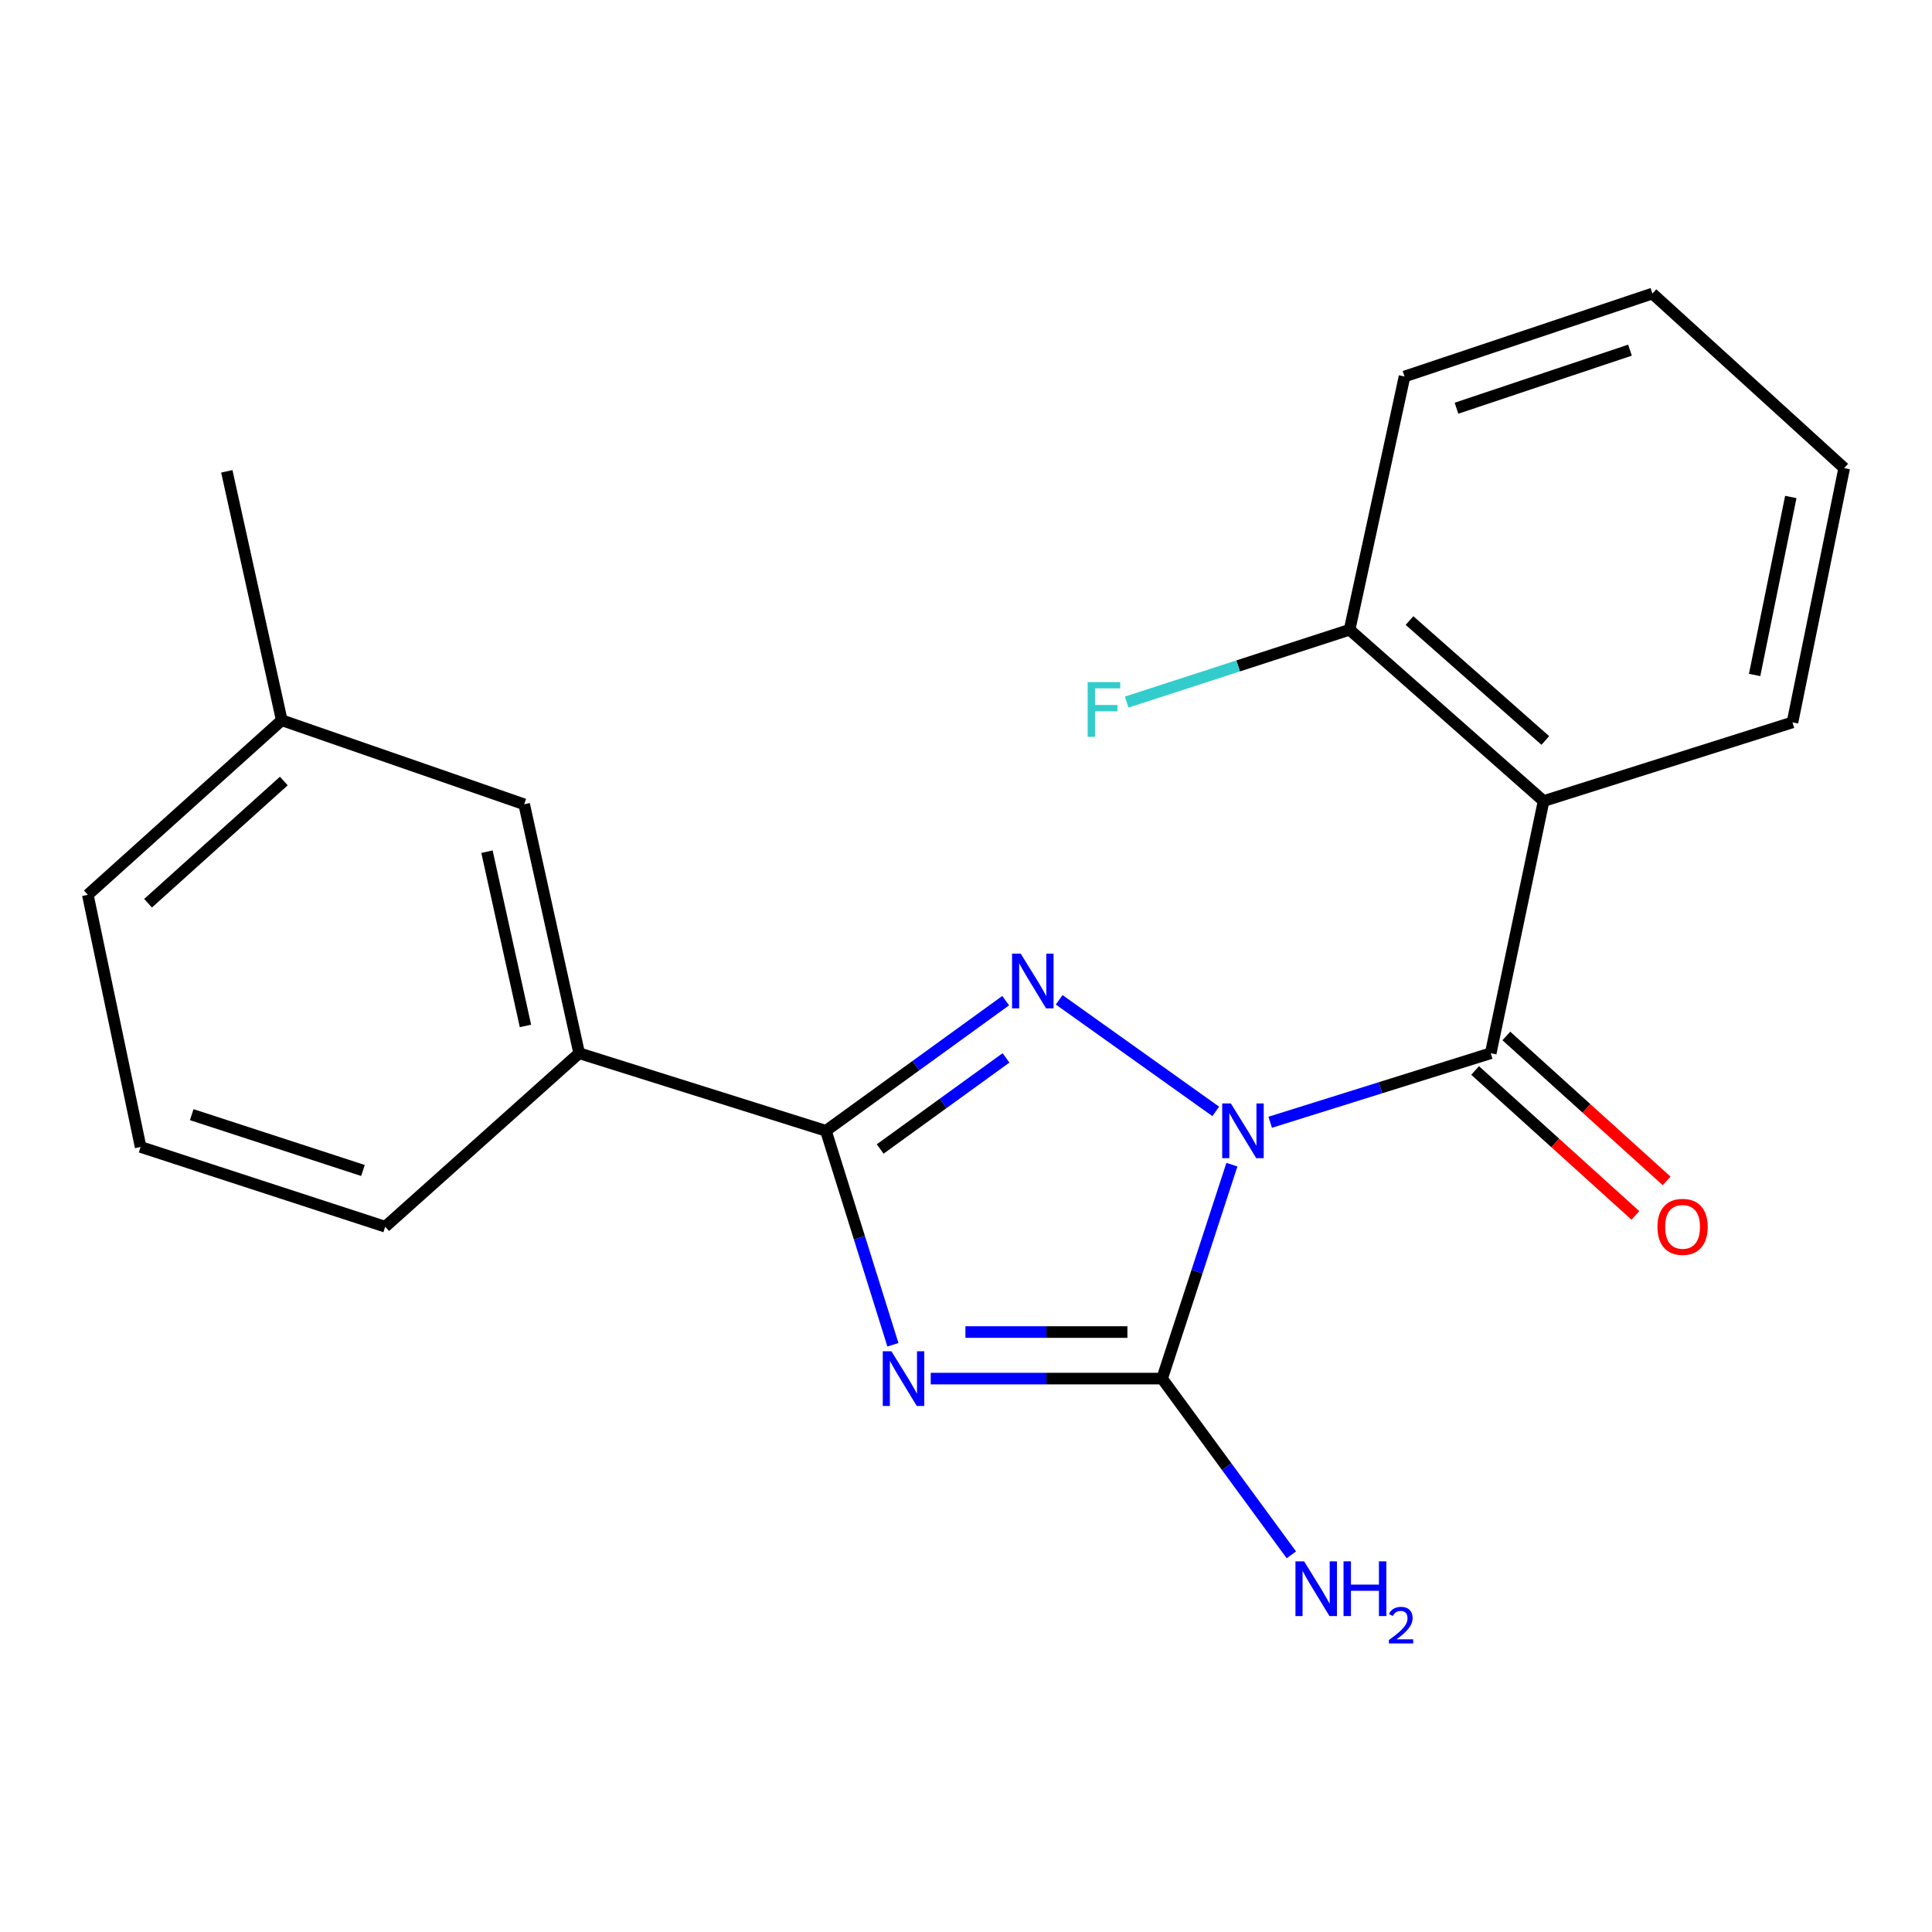 <?xml version='1.0' encoding='iso-8859-1'?>
<svg version='1.1' baseProfile='full'
              xmlns='http://www.w3.org/2000/svg'
                      xmlns:rdkit='http://www.rdkit.org/xml'
                      xmlns:xlink='http://www.w3.org/1999/xlink'
                  xml:space='preserve'
width='1000px' height='1000px' viewBox='0 0 1000 1000'>
<!-- END OF HEADER -->
<rect style='opacity:1.0;fill:#FFFFFF;stroke:none' width='1000' height='1000' x='0' y='0'> </rect>
<path class='bond-1' d='M 629.274,575.263 L 548.227,517.498' style='fill:none;fill-rule:evenodd;stroke:#0000FF;stroke-width:6px;stroke-linecap:butt;stroke-linejoin:miter;stroke-opacity:1' />
<path class='bond-2' d='M 637.633,602.831 L 619.568,658.197' style='fill:none;fill-rule:evenodd;stroke:#0000FF;stroke-width:6px;stroke-linecap:butt;stroke-linejoin:miter;stroke-opacity:1' />
<path class='bond-2' d='M 619.568,658.197 L 601.504,713.563' style='fill:none;fill-rule:evenodd;stroke:#000000;stroke-width:6px;stroke-linecap:butt;stroke-linejoin:miter;stroke-opacity:1' />
<path class='bond-3' d='M 657.453,580.884 L 714.529,563.016' style='fill:none;fill-rule:evenodd;stroke:#0000FF;stroke-width:6px;stroke-linecap:butt;stroke-linejoin:miter;stroke-opacity:1' />
<path class='bond-3' d='M 714.529,563.016 L 771.605,545.149' style='fill:none;fill-rule:evenodd;stroke:#000000;stroke-width:6px;stroke-linecap:butt;stroke-linejoin:miter;stroke-opacity:1' />
<path class='bond-0' d='M 481.742,713.563 L 541.623,713.563' style='fill:none;fill-rule:evenodd;stroke:#0000FF;stroke-width:6px;stroke-linecap:butt;stroke-linejoin:miter;stroke-opacity:1' />
<path class='bond-0' d='M 541.623,713.563 L 601.504,713.563' style='fill:none;fill-rule:evenodd;stroke:#000000;stroke-width:6px;stroke-linecap:butt;stroke-linejoin:miter;stroke-opacity:1' />
<path class='bond-0' d='M 499.706,689.466 L 541.623,689.466' style='fill:none;fill-rule:evenodd;stroke:#0000FF;stroke-width:6px;stroke-linecap:butt;stroke-linejoin:miter;stroke-opacity:1' />
<path class='bond-0' d='M 541.623,689.466 L 583.54,689.466' style='fill:none;fill-rule:evenodd;stroke:#000000;stroke-width:6px;stroke-linecap:butt;stroke-linejoin:miter;stroke-opacity:1' />
<path class='bond-21' d='M 462.17,696.043 L 444.832,640.67' style='fill:none;fill-rule:evenodd;stroke:#0000FF;stroke-width:6px;stroke-linecap:butt;stroke-linejoin:miter;stroke-opacity:1' />
<path class='bond-21' d='M 444.832,640.67 L 427.493,585.298' style='fill:none;fill-rule:evenodd;stroke:#000000;stroke-width:6px;stroke-linecap:butt;stroke-linejoin:miter;stroke-opacity:1' />
<path class='bond-4' d='M 520.535,517.939 L 474.014,551.618' style='fill:none;fill-rule:evenodd;stroke:#0000FF;stroke-width:6px;stroke-linecap:butt;stroke-linejoin:miter;stroke-opacity:1' />
<path class='bond-4' d='M 474.014,551.618 L 427.493,585.298' style='fill:none;fill-rule:evenodd;stroke:#000000;stroke-width:6px;stroke-linecap:butt;stroke-linejoin:miter;stroke-opacity:1' />
<path class='bond-4' d='M 520.71,547.562 L 488.145,571.138' style='fill:none;fill-rule:evenodd;stroke:#0000FF;stroke-width:6px;stroke-linecap:butt;stroke-linejoin:miter;stroke-opacity:1' />
<path class='bond-4' d='M 488.145,571.138 L 455.581,594.713' style='fill:none;fill-rule:evenodd;stroke:#000000;stroke-width:6px;stroke-linecap:butt;stroke-linejoin:miter;stroke-opacity:1' />
<path class='bond-9' d='M 601.504,713.563 L 634.956,759.171' style='fill:none;fill-rule:evenodd;stroke:#000000;stroke-width:6px;stroke-linecap:butt;stroke-linejoin:miter;stroke-opacity:1' />
<path class='bond-9' d='M 634.956,759.171 L 668.408,804.778' style='fill:none;fill-rule:evenodd;stroke:#0000FF;stroke-width:6px;stroke-linecap:butt;stroke-linejoin:miter;stroke-opacity:1' />
<path class='bond-5' d='M 771.605,545.149 L 798.956,414.634' style='fill:none;fill-rule:evenodd;stroke:#000000;stroke-width:6px;stroke-linecap:butt;stroke-linejoin:miter;stroke-opacity:1' />
<path class='bond-7' d='M 763.524,554.085 L 804.998,591.589' style='fill:none;fill-rule:evenodd;stroke:#000000;stroke-width:6px;stroke-linecap:butt;stroke-linejoin:miter;stroke-opacity:1' />
<path class='bond-7' d='M 804.998,591.589 L 846.472,629.093' style='fill:none;fill-rule:evenodd;stroke:#FF0000;stroke-width:6px;stroke-linecap:butt;stroke-linejoin:miter;stroke-opacity:1' />
<path class='bond-7' d='M 779.687,536.212 L 821.161,573.716' style='fill:none;fill-rule:evenodd;stroke:#000000;stroke-width:6px;stroke-linecap:butt;stroke-linejoin:miter;stroke-opacity:1' />
<path class='bond-7' d='M 821.161,573.716 L 862.635,611.22' style='fill:none;fill-rule:evenodd;stroke:#FF0000;stroke-width:6px;stroke-linecap:butt;stroke-linejoin:miter;stroke-opacity:1' />
<path class='bond-6' d='M 427.493,585.298 L 299.777,545.149' style='fill:none;fill-rule:evenodd;stroke:#000000;stroke-width:6px;stroke-linecap:butt;stroke-linejoin:miter;stroke-opacity:1' />
<path class='bond-8' d='M 798.956,414.634 L 698.55,325.955' style='fill:none;fill-rule:evenodd;stroke:#000000;stroke-width:6px;stroke-linecap:butt;stroke-linejoin:miter;stroke-opacity:1' />
<path class='bond-8' d='M 799.847,383.271 L 729.563,321.195' style='fill:none;fill-rule:evenodd;stroke:#000000;stroke-width:6px;stroke-linecap:butt;stroke-linejoin:miter;stroke-opacity:1' />
<path class='bond-12' d='M 798.956,414.634 L 927.784,373.909' style='fill:none;fill-rule:evenodd;stroke:#000000;stroke-width:6px;stroke-linecap:butt;stroke-linejoin:miter;stroke-opacity:1' />
<path class='bond-10' d='M 299.777,545.149 L 271.315,416.307' style='fill:none;fill-rule:evenodd;stroke:#000000;stroke-width:6px;stroke-linecap:butt;stroke-linejoin:miter;stroke-opacity:1' />
<path class='bond-10' d='M 271.977,531.02 L 252.054,440.832' style='fill:none;fill-rule:evenodd;stroke:#000000;stroke-width:6px;stroke-linecap:butt;stroke-linejoin:miter;stroke-opacity:1' />
<path class='bond-14' d='M 299.777,545.149 L 199.384,634.939' style='fill:none;fill-rule:evenodd;stroke:#000000;stroke-width:6px;stroke-linecap:butt;stroke-linejoin:miter;stroke-opacity:1' />
<path class='bond-11' d='M 698.55,325.955 L 640.854,344.677' style='fill:none;fill-rule:evenodd;stroke:#000000;stroke-width:6px;stroke-linecap:butt;stroke-linejoin:miter;stroke-opacity:1' />
<path class='bond-11' d='M 640.854,344.677 L 583.158,363.399' style='fill:none;fill-rule:evenodd;stroke:#33CCCC;stroke-width:6px;stroke-linecap:butt;stroke-linejoin:miter;stroke-opacity:1' />
<path class='bond-16' d='M 698.55,325.955 L 726.985,194.878' style='fill:none;fill-rule:evenodd;stroke:#000000;stroke-width:6px;stroke-linecap:butt;stroke-linejoin:miter;stroke-opacity:1' />
<path class='bond-13' d='M 271.315,416.307 L 145.834,372.798' style='fill:none;fill-rule:evenodd;stroke:#000000;stroke-width:6px;stroke-linecap:butt;stroke-linejoin:miter;stroke-opacity:1' />
<path class='bond-19' d='M 927.784,373.909 L 954.545,242.297' style='fill:none;fill-rule:evenodd;stroke:#000000;stroke-width:6px;stroke-linecap:butt;stroke-linejoin:miter;stroke-opacity:1' />
<path class='bond-19' d='M 908.184,349.366 L 926.917,257.237' style='fill:none;fill-rule:evenodd;stroke:#000000;stroke-width:6px;stroke-linecap:butt;stroke-linejoin:miter;stroke-opacity:1' />
<path class='bond-18' d='M 145.834,372.798 L 117.399,243.957' style='fill:none;fill-rule:evenodd;stroke:#000000;stroke-width:6px;stroke-linecap:butt;stroke-linejoin:miter;stroke-opacity:1' />
<path class='bond-23' d='M 145.834,372.798 L 45.455,463.15' style='fill:none;fill-rule:evenodd;stroke:#000000;stroke-width:6px;stroke-linecap:butt;stroke-linejoin:miter;stroke-opacity:1' />
<path class='bond-23' d='M 146.898,404.261 L 76.633,467.508' style='fill:none;fill-rule:evenodd;stroke:#000000;stroke-width:6px;stroke-linecap:butt;stroke-linejoin:miter;stroke-opacity:1' />
<path class='bond-15' d='M 199.384,634.939 L 72.778,593.665' style='fill:none;fill-rule:evenodd;stroke:#000000;stroke-width:6px;stroke-linecap:butt;stroke-linejoin:miter;stroke-opacity:1' />
<path class='bond-15' d='M 187.862,605.837 L 99.238,576.945' style='fill:none;fill-rule:evenodd;stroke:#000000;stroke-width:6px;stroke-linecap:butt;stroke-linejoin:miter;stroke-opacity:1' />
<path class='bond-17' d='M 72.778,593.665 L 45.455,463.15' style='fill:none;fill-rule:evenodd;stroke:#000000;stroke-width:6px;stroke-linecap:butt;stroke-linejoin:miter;stroke-opacity:1' />
<path class='bond-22' d='M 726.985,194.878 L 855.277,151.945' style='fill:none;fill-rule:evenodd;stroke:#000000;stroke-width:6px;stroke-linecap:butt;stroke-linejoin:miter;stroke-opacity:1' />
<path class='bond-22' d='M 753.876,211.29 L 843.681,181.237' style='fill:none;fill-rule:evenodd;stroke:#000000;stroke-width:6px;stroke-linecap:butt;stroke-linejoin:miter;stroke-opacity:1' />
<path class='bond-20' d='M 954.545,242.297 L 855.277,151.945' style='fill:none;fill-rule:evenodd;stroke:#000000;stroke-width:6px;stroke-linecap:butt;stroke-linejoin:miter;stroke-opacity:1' />
<path  class='atom-0' d='M 637.093 571.138
L 646.373 586.138
Q 647.293 587.618, 648.773 590.298
Q 650.253 592.978, 650.333 593.138
L 650.333 571.138
L 654.093 571.138
L 654.093 599.458
L 650.213 599.458
L 640.253 583.058
Q 639.093 581.138, 637.853 578.938
Q 636.653 576.738, 636.293 576.058
L 636.293 599.458
L 632.613 599.458
L 632.613 571.138
L 637.093 571.138
' fill='#0000FF'/>
<path  class='atom-1' d='M 461.396 699.403
L 470.676 714.403
Q 471.596 715.883, 473.076 718.563
Q 474.556 721.243, 474.636 721.403
L 474.636 699.403
L 478.396 699.403
L 478.396 727.723
L 474.516 727.723
L 464.556 711.323
Q 463.396 709.403, 462.156 707.203
Q 460.956 705.003, 460.596 704.323
L 460.596 727.723
L 456.916 727.723
L 456.916 699.403
L 461.396 699.403
' fill='#0000FF'/>
<path  class='atom-2' d='M 528.32 493.611
L 537.6 508.611
Q 538.52 510.091, 540 512.771
Q 541.48 515.451, 541.56 515.611
L 541.56 493.611
L 545.32 493.611
L 545.32 521.931
L 541.44 521.931
L 531.48 505.531
Q 530.32 503.611, 529.08 501.411
Q 527.88 499.211, 527.52 498.531
L 527.52 521.931
L 523.84 521.931
L 523.84 493.611
L 528.32 493.611
' fill='#0000FF'/>
<path  class='atom-8' d='M 857.9 635.019
Q 857.9 628.219, 861.26 624.419
Q 864.62 620.619, 870.9 620.619
Q 877.18 620.619, 880.54 624.419
Q 883.9 628.219, 883.9 635.019
Q 883.9 641.899, 880.5 645.819
Q 877.1 649.699, 870.9 649.699
Q 864.66 649.699, 861.26 645.819
Q 857.9 641.939, 857.9 635.019
M 870.9 646.499
Q 875.22 646.499, 877.54 643.619
Q 879.9 640.699, 879.9 635.019
Q 879.9 629.459, 877.54 626.659
Q 875.22 623.819, 870.9 623.819
Q 866.58 623.819, 864.22 626.619
Q 861.9 629.419, 861.9 635.019
Q 861.9 640.739, 864.22 643.619
Q 866.58 646.499, 870.9 646.499
' fill='#FF0000'/>
<path  class='atom-10' d='M 675.007 808.15
L 684.287 823.15
Q 685.207 824.63, 686.687 827.31
Q 688.167 829.99, 688.247 830.15
L 688.247 808.15
L 692.007 808.15
L 692.007 836.47
L 688.127 836.47
L 678.167 820.07
Q 677.007 818.15, 675.767 815.95
Q 674.567 813.75, 674.207 813.07
L 674.207 836.47
L 670.527 836.47
L 670.527 808.15
L 675.007 808.15
' fill='#0000FF'/>
<path  class='atom-10' d='M 695.407 808.15
L 699.247 808.15
L 699.247 820.19
L 713.727 820.19
L 713.727 808.15
L 717.567 808.15
L 717.567 836.47
L 713.727 836.47
L 713.727 823.39
L 699.247 823.39
L 699.247 836.47
L 695.407 836.47
L 695.407 808.15
' fill='#0000FF'/>
<path  class='atom-10' d='M 718.939 835.476
Q 719.626 833.707, 721.263 832.731
Q 722.899 831.727, 725.17 831.727
Q 727.995 831.727, 729.579 833.259
Q 731.163 834.79, 731.163 837.509
Q 731.163 840.281, 729.103 842.868
Q 727.071 845.455, 722.847 848.518
L 731.479 848.518
L 731.479 850.63
L 718.887 850.63
L 718.887 848.861
Q 722.371 846.379, 724.431 844.531
Q 726.516 842.683, 727.519 841.02
Q 728.523 839.357, 728.523 837.641
Q 728.523 835.846, 727.625 834.843
Q 726.727 833.839, 725.17 833.839
Q 723.665 833.839, 722.662 834.447
Q 721.659 835.054, 720.946 836.4
L 718.939 835.476
' fill='#0000FF'/>
<path  class='atom-12' d='M 562.975 353.056
L 579.815 353.056
L 579.815 356.296
L 566.775 356.296
L 566.775 364.896
L 578.375 364.896
L 578.375 368.176
L 566.775 368.176
L 566.775 381.376
L 562.975 381.376
L 562.975 353.056
' fill='#33CCCC'/>
</svg>
